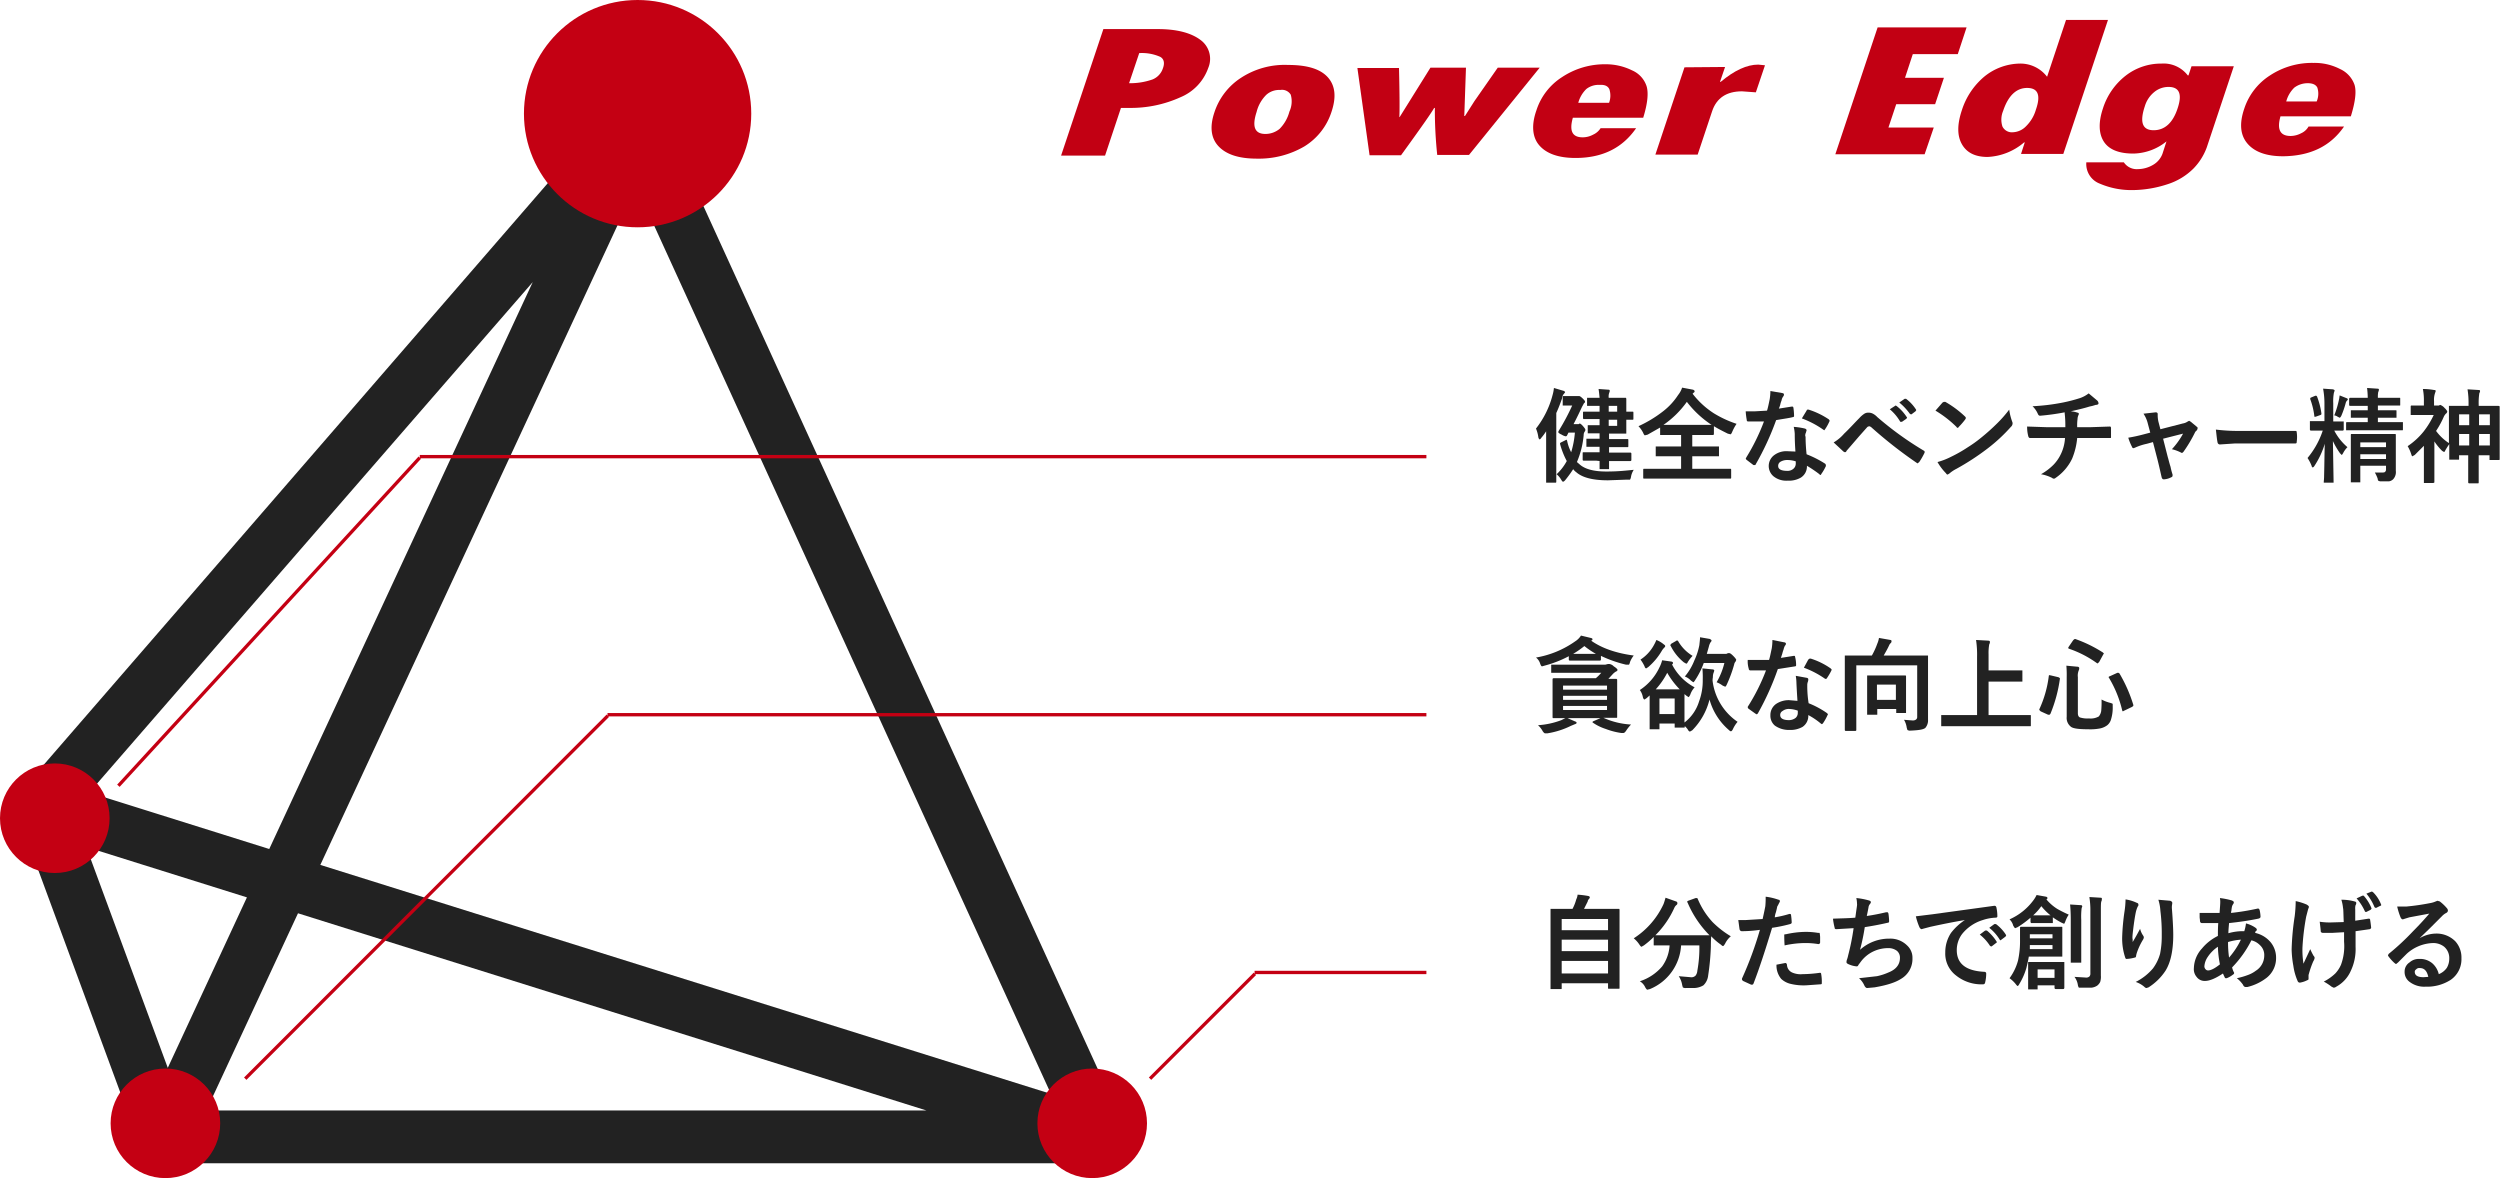 <svg xmlns="http://www.w3.org/2000/svg" viewBox="0 0 739.1 348.3"><defs><style>.cls-1{fill:#222;}.cls-2{fill:#c40013;}.cls-3{fill:none;stroke:#c40013;stroke-miterlimit:10;stroke-width:0.99px;}.cls-4{fill:#c20013;}</style></defs><g id="レイヤー_2" data-name="レイヤー 2"><g id="レイヤー_1-2" data-name="レイヤー 1"><path class="cls-1" d="M454.1,126.7a27,27,0,0,0,4.9-9.9,11.2,11.2,0,0,0,.4-2.1l2.7.8c.4.1.6.3.6.5l-.4.5a2.3,2.3,0,0,0-.5,1.3c-.5,1.4-1,2.8-1.7,4.3v20.3a.4.4,0,0,1-.1.3h-2.9V127.5a15.6,15.6,0,0,1-1.4,1.9c-.2.3-.4.5-.5.5s-.3-.2-.4-.6A10,10,0,0,0,454.1,126.7ZM483,138.9a5.5,5.5,0,0,0-.8,2,2.2,2.2,0,0,1-.3.9H481l-5.6.2c-4.5,0-7.6-.8-9.4-2.4a3.8,3.8,0,0,1-.9-.9,34.3,34.3,0,0,1-2.4,3.3c-.3.3-.4.4-.6.4s-.3-.2-.5-.5a6.3,6.3,0,0,0-1.4-1.7,15.1,15.1,0,0,0,3-3.9,23.6,23.6,0,0,1-2-5.1h0c0-.2.1-.3.3-.4l1.2-.6.4-.2c.1,0,.1.1.2.3a12.5,12.5,0,0,0,1.2,3.4,27.2,27.2,0,0,0,1.1-5.8h-1.9l-.4.8a.5.5,0,0,1-.4.3,3.4,3.4,0,0,1-1.2-.5c-.7-.3-1-.6-1-.7a.8.8,0,0,1,.1-.4,64.9,64.9,0,0,0,4-7.5H462v-2.5a.4.4,0,0,1,.1-.3h4.8c.2,0,.6.3,1.1.8s.6.7.6.9a.5.5,0,0,1-.3.4l-.6,1.1c-.7,1.5-1.5,3.2-2.5,5.1h1.5l.3-.2c.2,0,.6.3,1.1.9s.6.8.6,1a.8.8,0,0,1-.2.5,1.7,1.7,0,0,0-.3,1,26,26,0,0,1-2,8l.7.6c1.6,1.5,4.3,2.2,8,2.2S480.8,139.1,483,138.9Zm-11-2.7h-3.7c-.3,0-.4-.1-.4-.3v-1.9c0-.2,0-.2.1-.3h4.9v-1.6H469v-2.4h3.9v-1.6h-3.5v-2.4h3.5v-1.8h-4.8c0-.1-.1-.2-.1-.3V122a.4.4,0,0,1,.1-.3h4.8V120h-3.7v-2.4h3.7c-.1-1.1-.2-2-.3-2.6l2.8.2c.4,0,.5.1.5.3a1.1,1.1,0,0,1-.1.5,3.2,3.2,0,0,0-.2,1.6h5.1c0,.1.1.2.1.3v3.8h2a.4.4,0,0,1,.1.3v1.8a.4.4,0,0,1-.1.3h-2v4.1h-5.1v1.6h5.6a.4.4,0,0,1,.1.3v1.8a.4.4,0,0,1-.1.3h-5.6v1.6h6.3a.3.3,0,0,1,.3.3V136a.3.3,0,0,1-.3.3h-6.3v2.4h-2.8v-2.4Zm6.1-16.2h-2.5v1.7h2.5Zm0,5.9v-1.8h-2.5v1.8Z"/><path class="cls-1" d="M513.4,125.3a13.6,13.6,0,0,0-1.3,2.4c-.2.5-.4.7-.5.7l-.8-.2c-1.4-.7-2.8-1.4-4.1-2.2v2.2c0,.3-.1.4-.3.4h-6.1v3.4h7.9v2.9h-7.9v3.7h11.4a.4.4,0,0,1,.1.3v2.3a.4.4,0,0,1-.1.3H485.9a.4.4,0,0,1-.1-.3v-2.3a.4.4,0,0,1,.1-.3H497v-3.7h-7.5v-2.9H497v-3.4h-6.2v-2.2l-3.7,2.1-.8.2c-.1,0-.3-.2-.5-.7a7.8,7.8,0,0,0-1.4-2,36.2,36.2,0,0,0,7.4-4.5,19.3,19.3,0,0,0,4.3-4.7,6.9,6.9,0,0,0,1.2-2.2l3.2.6c.3.1.5.3.5.5a.5.5,0,0,1-.3.4l-.3.3a24.8,24.8,0,0,0,6.3,5.8A32.1,32.1,0,0,0,513.4,125.3Zm-21.6.3H506a29.9,29.9,0,0,1-7.3-6.8A27.9,27.9,0,0,1,491.8,125.6Z"/><path class="cls-1" d="M525.9,120.8l3.8-.6h.2c.2,0,.2.1.3.3a19.5,19.5,0,0,1,.2,2.5.3.3,0,0,1-.3.3c-1.1.3-2.7.5-5,.9a81.9,81.9,0,0,1-6,13q-.1.3-.3.3h-.4l-2.1-1.6-.2-.3.2-.4a60.7,60.7,0,0,0,5.2-10.6h-4.7c-.2,0-.4-.1-.4-.5a21,21,0,0,1-.3-2.5h2.8l3.5-.2c.3-.9.5-2,.8-3.4a16.6,16.6,0,0,0,.2-2.4l3.5.6c.4.1.5.2.5.4a.8.8,0,0,1-.2.6,2.7,2.7,0,0,0-.5,1.2,6.8,6.8,0,0,0-.4,1.3A8.3,8.3,0,0,1,525.9,120.8Zm4.9,12.7c-.1-1.4-.2-3.2-.2-5.2a11.8,11.8,0,0,0-.3-2.1,19.4,19.4,0,0,1,3.3.5c.3.1.5.3.5.5l-.2.7a2,2,0,0,0-.2.9.5.5,0,0,0,.1.3,49.5,49.5,0,0,0,.3,5.2,30.9,30.9,0,0,1,5.5,2.8.8.8,0,0,1,.2.4v.3a13.8,13.8,0,0,1-1.4,2.4c0,.2-.1.2-.2.2s-.2,0-.3-.2a38.7,38.7,0,0,0-3.7-2.5,3.9,3.9,0,0,1-1.8,3.5,7,7,0,0,1-3.9.9,6,6,0,0,1-4.2-1.3,4,4,0,0,1,.3-6.3,6,6,0,0,1,3.9-1.1Zm.1,2.9a7.7,7.7,0,0,0-2.5-.4,3.9,3.9,0,0,0-2,.5,1.4,1.4,0,0,0-.7,1.3c0,.9.9,1.4,2.6,1.4a2.6,2.6,0,0,0,2-.7,2,2,0,0,0,.6-1.4Zm1.8-12.7,1.4-2.3q.1-.3.3-.3h.3a23.2,23.2,0,0,1,6,2.9l.2.3a.6.6,0,0,1-.1.4,14.2,14.2,0,0,1-1.3,2.3c-.1.1-.1.2-.2.2l-.3-.2A27.6,27.6,0,0,0,532.7,123.7Z"/><path class="cls-1" d="M542.1,130.8a12.3,12.3,0,0,0,3.1-2.6c1.6-1.5,3-3.1,4.5-4.6a7.5,7.5,0,0,1,1.5-1.3,2.1,2.1,0,0,1,1.2-.3,2.8,2.8,0,0,1,1.3.3,5,5,0,0,1,1.3,1,95.5,95.5,0,0,0,13.7,9.9c.2.1.3.2.3.4a.6.6,0,0,1-.1.4,20,20,0,0,1-1.5,2.6l-.5.4-.3-.2a130.6,130.6,0,0,1-13.5-10.6l-.5-.2-.5.2-2.4,2.7-2.5,2.9-1.3,1.5a.5.5,0,0,1-.5.4l-.4-.2Zm16.6-9.8,1.7-1.1h.1l.3.2a13.1,13.1,0,0,1,2.9,3.2.3.3,0,0,1,.1.2l-.2.3-1.3.9h-.5A13.9,13.9,0,0,0,558.7,121Zm2.8-2,1.6-1.1h.4a12.2,12.2,0,0,1,2.9,3.1.4.4,0,0,1,.1.3l-.2.3-1.2.9h-.2l-.3-.2A17.3,17.3,0,0,0,561.5,119Z"/><path class="cls-1" d="M572.2,121.4l2.1-2.4.4-.2h.4a29.8,29.8,0,0,1,5.8,4.3.9.9,0,0,1,.3.5l-.2.4a21.5,21.5,0,0,1-1.9,2.2.7.7,0,0,1-.3.3.5.5,0,0,1-.4-.3A32.6,32.6,0,0,0,572.2,121.4Zm.6,15.2a20.6,20.6,0,0,0,4.1-1.6,40.5,40.5,0,0,0,4.9-2.8,36.8,36.8,0,0,0,3.9-2.8,59.9,59.9,0,0,0,4.8-4.3,35.7,35.7,0,0,0,3.5-4,17.2,17.2,0,0,0,.9,3.6,1.1,1.1,0,0,1,.1.5,1.4,1.4,0,0,1-.5,1,48.9,48.9,0,0,1-6.9,6.4,73.5,73.5,0,0,1-9.2,6,10.3,10.3,0,0,0-2.1,1.4l-.5.3c-.2,0-.3-.1-.5-.4A15.9,15.9,0,0,1,572.8,136.6Z"/><path class="cls-1" d="M610.4,121.9a67.4,67.4,0,0,1-7.2,1h-.1c-.3,0-.5-.2-.7-.7a6.9,6.9,0,0,0-1.5-2.1,61.2,61.2,0,0,0,9-1.1,46.1,46.1,0,0,0,5-1.3,8.9,8.9,0,0,0,2.6-1.4l2.5,2.1a1.2,1.2,0,0,1,.4.9c0,.2-.3.4-.8.4l-1,.3-.9.2c-1.9.6-3.8,1-5.5,1.4a7.7,7.7,0,0,1,2,.4.4.4,0,0,1,.4.4l-.2.5a3,3,0,0,0-.2,1,14.9,14.9,0,0,0-.1,2.4h3.8l5.9-.2c.2,0,.3.2.3.5v2.5c0,.2,0,.4-.1.4h-9.9a20.9,20.9,0,0,1-1.5,6.1,14.4,14.4,0,0,1-4.9,5.7.7.7,0,0,1-1,0,11.7,11.7,0,0,0-3.3-1.1,16.9,16.9,0,0,0,3.7-2.8,11.8,11.8,0,0,0,2-2.8,12.5,12.5,0,0,0,1.4-5.1H600.2c-.3,0-.5-.2-.6-.7a10.6,10.6,0,0,1-.3-2.7l5.9.2h5.4c0-.9,0-1.9-.1-3.1S610.4,122.3,610.4,121.9Z"/><path class="cls-1" d="M636.5,130.7l-1.8.5a16.7,16.7,0,0,0-3.4,1.1l-.5.2a.5.5,0,0,1-.5-.4,16,16,0,0,1-1.1-2.7,45.4,45.4,0,0,0,4.6-1l1.9-.5-.7-2.6a9.1,9.1,0,0,0-1.3-3l3.6-.4c.4,0,.6.2.6.5h0v.6a10,10,0,0,0,.2,1.6l.6,2.3,6.6-1.7a3.6,3.6,0,0,0,1.5-.6l.4-.2.5.3,1.8,1.5a.4.4,0,0,1,.2.4,1.3,1.3,0,0,1-.3.7,1.5,1.5,0,0,0-.5.6,40.5,40.5,0,0,1-3.4,5.7c-.2.2-.3.3-.5.3l-.4-.2a12,12,0,0,0-2.5-.9,22,22,0,0,0,3.3-4.6l-5.9,1.5,1.4,5.5c.2.6.4,1.6.8,2.8a18.4,18.4,0,0,0,.6,2.3v.3a.5.5,0,0,1-.4.5,5.2,5.2,0,0,1-2,.6h-.3c-.2,0-.4-.2-.5-.5s-.6-2.7-1.2-5.1Z"/><path class="cls-1" d="M655.1,127a52.6,52.6,0,0,0,6.6.4h16.9c.3,0,.4.1.4.4a9.8,9.8,0,0,1,0,2.8c0,.4-.1.5-.4.5H660.8l-4.5.3a.7.7,0,0,1-.7-.6C655.4,129.9,655.3,128.6,655.1,127Z"/><path class="cls-1" d="M686.8,114.9l2.9.2c.3.1.5.2.5.3a2.5,2.5,0,0,1-.2.7,13.6,13.6,0,0,0-.2,3.1v5.4h3.1v2.4a.3.3,0,0,1-.3.3h-2.5a16.2,16.2,0,0,0,3.9,4.9,6.8,6.8,0,0,0-1.3,1.8c-.2.3-.3.5-.4.5l-.5-.5a23.6,23.6,0,0,1-2.1-3.6l.2,12v.3H687v-.3c0-.1.1-.8.1-1.9.1-3.6.1-6.7.2-9.3a25.1,25.1,0,0,1-3.1,6.6c-.2.3-.4.4-.5.4a.7.7,0,0,1-.3-.5,12,12,0,0,0-1.2-2.3,24.8,24.8,0,0,0,4.5-8.1h-3.5a.3.3,0,0,1-.3-.3v-2.5h4.3v-5.4A24.6,24.6,0,0,0,686.8,114.9Zm-.8,7.8-1.4.5h-.3c-.1,0-.1-.1-.1-.3a21.9,21.9,0,0,0-1.2-4.9v-.2q0-.2.3-.3l1.2-.5h.3l.2.2a22.8,22.8,0,0,1,1.3,5v.2Q686.3,122.6,686,122.7Zm4.1.1a26.9,26.9,0,0,0,1.4-4.7c.1-.3.1-.7.2-1.2l2,.8c.3.1.4.2.4.4s-.1.2-.2.3a1.6,1.6,0,0,0-.4.7,28,28,0,0,1-1.3,3.8c-.2.4-.4.6-.5.6l-.6-.3A2.3,2.3,0,0,0,690.1,122.8Zm14.5.7H703v1.3h7.4v2.1c0,.2,0,.3-.1.3H693.6v-2.1a.4.4,0,0,1,.1-.3H700v-1.3h-5v-2.2h5V120h-5.2a.3.3,0,0,1-.3-.3V118c0-.2.1-.4.3-.4H700a26.4,26.4,0,0,0-.2-2.9l3,.2c.4,0,.5.1.5.3a1.7,1.7,0,0,1-.2.7,8.1,8.1,0,0,0-.1,1.7h6.5c.1,0,.1.1.1.3v1.8c0,.1,0,.2-.1.2H703v1.4h5.2c.2,0,.3,0,.3.1v2.1h-3.9Zm-2.5,16.2h2.2q.8,0,.9-.3a.8.8,0,0,0,.2-.6v-1.1h-7.6v4.9H695v-14a.4.4,0,0,1,.1-.3h13.1a.4.4,0,0,1,.1.3v10.6a3.1,3.1,0,0,1-.8,2.5,2.3,2.3,0,0,1-1.2.6h-2.7l-.5-.2c-.1-.1-.1-.3-.2-.7A10.8,10.8,0,0,0,702.1,139.7Zm3.3-8.9h-7.6v1.4h7.6Zm-7.6,4.9h7.6v-1.4h-7.6Z"/><path class="cls-1" d="M727,135.6c0,.2,0,.3-.1.3h-2.8v-4.6a22,22,0,0,0-1.2,1.9c-.1.3-.2.4-.4.4l-.5-.3a16.4,16.4,0,0,1-2.3-2.8v11.9c0,.2,0,.3-.1.3s-.1.1-.3.1h-2.7v-11l-2.7,2.7-.7.4c-.1,0-.2-.2-.3-.5a11.7,11.7,0,0,0-1.1-2.5,21.1,21.1,0,0,0,4.7-4.3,24.8,24.8,0,0,0,3-4.9h-6.8v-2.5a.4.4,0,0,1,.1-.3h3.8v-1.2a17.7,17.7,0,0,0-.3-3.7,18.4,18.4,0,0,1,3.3.3c.3,0,.5.1.5.3l-.2.6a6.2,6.2,0,0,0-.3,2.4v1.3h1.4l.4-.2a2.9,2.9,0,0,1,1.3.9,3.4,3.4,0,0,1,.8,1,.8.8,0,0,1-.4.7,3.5,3.5,0,0,0-.7,1.1,26.5,26.5,0,0,1-2.2,4,14.5,14.5,0,0,0,3.8,3.6v-11h5.8v-.4a25.6,25.6,0,0,0-.3-4.5l3.3.2c.3,0,.4.1.4.3a1,1,0,0,1-.2.6,18.4,18.4,0,0,0-.2,3.4v.4h5.8c.3,0,.4.1.4.3v15.4a.4.4,0,0,1-.1.3h-2.9v-1.4h-3.2v8a.4.4,0,0,1-.1.3h-2.7a.3.3,0,0,1-.3-.3v-8H727Zm0-9.9h3v-3.2h-3Zm0,6h3v-3.4h-3Zm9.1-9.2h-3.2v3.2h3.2Zm-3.2,9.2h3.2v-3.4h-3.2Z"/><path class="cls-1" d="M332.3,339.1c.1-.4.3-.8.4-1.2s.1-.3.2-.5-.1-.5,0-.7v-.6c0-.2-.1-.4-.1-.6a7.1,7.1,0,0,0-.4-2c-.1-.2-.1-.5-.2-.7L195.2,33a3.9,3.9,0,0,0-.8-1,3.6,3.6,0,0,0-.8-1.2,7.6,7.6,0,0,0-1.4-1.1l-.9-.6H191l-.5-.2h-1a8,8,0,0,0-1.5-.3h-1a6.5,6.5,0,0,0-2,.5h-.5l-1.6,1-.5.6-.3.2L6.6,233.4A7.1,7.1,0,0,0,5,236.8a5.9,5.9,0,0,0-.2,1.3,6.7,6.7,0,0,0,.4,2.4.6.6,0,0,0,.1.4l36.1,97.9a7.5,7.5,0,0,0,1.5,2.4l.3.3a9.5,9.5,0,0,0,2,1.5l.3.2h.2a7.8,7.8,0,0,0,3,.7H325.1a6.7,6.7,0,0,0,3.1-.7h.2a4.7,4.7,0,0,0,.9-.6,7,7,0,0,0,1.6-1.4,7.2,7.2,0,0,0,1.4-2.1Zm-21.6-15.7-216-67.7L188,54.9ZM157.5,83.4,79.6,251,26.4,234.3ZM73,265.3,49.6,315.7,25.5,250.4Zm-12,63L88.1,270l185.8,58.3Z"/><circle class="cls-2" cx="188.5" cy="33.6" r="33.6"/><circle class="cls-2" cx="322.9" cy="332.1" r="16.2"/><circle class="cls-2" cx="16.2" cy="241.9" r="16.2"/><circle class="cls-2" cx="48.9" cy="332.1" r="16.2"/><path class="cls-1" d="M467.4,187.9l2.9.7c.4.1.5.2.5.4s-.1.3-.4.4c3.1,2.2,7.3,3.7,12.6,4.4a7.7,7.7,0,0,0-1.1,1.9,2.2,2.2,0,0,1-.3.8h-.9a36.8,36.8,0,0,1-7.4-2.6v1.1a.3.3,0,0,1-.3.3h-8.8c-.3,0-.4-.1-.4-.3V194a33.5,33.5,0,0,1-7.2,2.8l-.7.2q-.3,0-.6-.9a3.5,3.5,0,0,0-1.2-1.7,28.4,28.4,0,0,0,11.6-4.8A5.5,5.5,0,0,0,467.4,187.9Zm6,11H458.6v-2.4h16l.8-.2h.4a2.3,2.3,0,0,1,1.3.7c.8.5,1.1.9,1.1,1a.5.5,0,0,1-.4.5,4.4,4.4,0,0,0-1.1.9l-1.2,1.3h2.3a.3.3,0,0,1,.3.3v10.9c0,.2,0,.3-.1.3h-4a22.8,22.8,0,0,0,8.2,2,12.5,12.5,0,0,0-1.5,1.9c-.3.4-.5.6-.8.6h-.6a20.9,20.9,0,0,1-4.6-1.2,14.2,14.2,0,0,1-3.7-1.8c-.1-.1-.2-.1-.2-.2s.1-.2.3-.3l2.1-.9h-9.8l2.3,1c.3.1.4.2.4.4s-.2.3-.5.4l-1.2.5a24.3,24.3,0,0,1-6.9,2.2h-.7c-.2,0-.4-.2-.7-.6a6.6,6.6,0,0,0-1.4-1.8,23.6,23.6,0,0,0,6.9-1.5l1.2-.6h-3.7a.4.4,0,0,1-.1-.3V200.8c0-.2.2-.3.4-.3h12.4A12.9,12.9,0,0,0,473.4,198.9Zm1.7,3.8h-13v1.2h13Zm-13,4.2h13v-1.2h-13Zm13,3v-1.2h-13v1.2Zm-10-16.6h6.7a25.4,25.4,0,0,1-3.4-2.3A27.5,27.5,0,0,1,465.1,193.3Z"/><path class="cls-1" d="M498.1,214.8a.4.4,0,0,1-.1.3h-2.9v-1.2h-4.5v1.7h-2.9v-10l-.9.8-.6.4c-.2,0-.4-.3-.5-.7a5.1,5.1,0,0,0-.9-2.1,16.2,16.2,0,0,0,5.8-6.7,10,10,0,0,0,.8-2.1l2.8.4c.3.1.4.2.4.4a.5.5,0,0,1-.2.4h-.1a15.7,15.7,0,0,0,6.7,6.8,6.1,6.1,0,0,0-1.3,2.2c-.2.4-.4.7-.5.7l-.6-.4-.6-.5v8.4a12.4,12.4,0,0,0,4.3-6.2,17.6,17.6,0,0,0,1.1-6.4,29.3,29.3,0,0,0-.1-3.4l3,.3c.3,0,.5.2.5.3a2.5,2.5,0,0,1-.2.7,3.5,3.5,0,0,0-.2,1.3,6.7,6.7,0,0,0-.1,1,17.2,17.2,0,0,0,7.4,12.2,9.3,9.3,0,0,0-1.4,2.2q-.3.6-.6.6c-.1,0-.3-.1-.6-.4a18.3,18.3,0,0,1-5.7-9,19.6,19.6,0,0,1-5.1,9.1l-.7.4a1.1,1.1,0,0,1-.6-.6,5.2,5.2,0,0,0-1-1.1Zm-8.4-25.6a8.2,8.2,0,0,1,2.3,1.4.5.5,0,0,1,.3.4c0,.2-.1.3-.3.5a4.5,4.5,0,0,0-.7.9,18.9,18.9,0,0,1-4,4.8l-.6.4c-.2,0-.4-.2-.5-.6a11.7,11.7,0,0,0-1.2-2,11.8,11.8,0,0,0,3.8-4A15,15,0,0,0,489.7,189.2Zm-.2,14.6h7.1a23.4,23.4,0,0,1-3.7-4.9A22.4,22.4,0,0,1,489.5,203.8Zm5.6,2.7h-4.5v4.6h4.5Zm1-17a12.1,12.1,0,0,0,4.3,4.4,11,11,0,0,0-1.4,1.8c-.2.4-.3.5-.5.5l-.7-.4a14.6,14.6,0,0,1-3.9-4.9.3.3,0,0,1-.1-.2l.3-.4,1.4-.8.3-.2Zm6.5-1.1,2.9.5c.3.2.5.3.5.5a.9.9,0,0,1-.3.5,4.4,4.4,0,0,0-.5,1.3l-.6,2.1h5.6a.8.8,0,0,0,.6-.2h.5c.2,0,.6.3,1.1.8s.9,1,.9,1.2l-.2.5a1.5,1.5,0,0,0-.4.8,38.9,38.9,0,0,1-2.2,6c-.2.4-.3.6-.5.6l-.7-.3a7.7,7.7,0,0,0-1.8-1,21.2,21.2,0,0,0,2.3-5.7h-6.1a23.4,23.4,0,0,1-2.5,5c-.3.5-.5.7-.6.7l-.7-.5a4.7,4.7,0,0,0-1.8-1.2,16.7,16.7,0,0,0,2.8-4.7,19,19,0,0,0,1.5-4.6C502.5,189.7,502.6,189,502.6,188.4Z"/><path class="cls-1" d="M526.5,194.5l3.8-.6h.2c.1,0,.2.1.2.3a9.5,9.5,0,0,1,.3,2.5.3.3,0,0,1-.3.3l-5.1.8a80.4,80.4,0,0,1-5.9,13.1l-.3.3-.4-.2-2.1-1.5a.8.8,0,0,1-.2-.4.4.4,0,0,1,.1-.3,58.1,58.1,0,0,0,5.3-10.6h-4.7a.5.5,0,0,1-.4-.5,7.5,7.5,0,0,1-.3-2.6H523c.3-.9.5-2.1.8-3.4a16.9,16.9,0,0,0,.2-2.5l3.5.7a.5.5,0,0,1,.5.4.9.9,0,0,1-.3.6,4.3,4.3,0,0,0-.4,1.1,11.1,11.1,0,0,0-.4,1.3Zm4.9,12.7c-.1-1.5-.2-3.2-.3-5.2a13.8,13.8,0,0,0-.2-2.2l3.3.6c.3.1.4.2.4.5a1.8,1.8,0,0,1-.1.6,2.9,2.9,0,0,0-.2.9v.4a32.5,32.5,0,0,0,.4,5.1,26.3,26.3,0,0,1,5.4,2.9l.3.3a.4.4,0,0,1-.1.3,14.8,14.8,0,0,1-1.4,2.5l-.3.2-.3-.2a21.3,21.3,0,0,0-3.7-2.5,3.9,3.9,0,0,1-1.7,3.5,7.3,7.3,0,0,1-3.9.9,7.1,7.1,0,0,1-4.3-1.3,3.8,3.8,0,0,1-1.3-3,4,4,0,0,1,1.7-3.4A6.7,6.7,0,0,1,529,207Zm.1,2.9a8.5,8.5,0,0,0-2.5-.5,3,3,0,0,0-2,.6,1.3,1.3,0,0,0-.7,1.2c0,1,.9,1.5,2.6,1.5a3.2,3.2,0,0,0,2-.7,2,2,0,0,0,.6-1.5Zm1.8-12.7,1.3-2.4.4-.3h.3a21.3,21.3,0,0,1,5.9,2.9l.3.3a.8.8,0,0,1-.1.4,17.9,17.9,0,0,1-1.3,2.2c-.1.2-.2.2-.3.2h-.2A27.6,27.6,0,0,0,533.3,197.4Z"/><path class="cls-1" d="M562.9,212.8l2.6.2c.8,0,1.3-.4,1.3-1V196.7h-18v19.1c0,.2-.1.3-.4.3h-2.7a.3.3,0,0,1-.3-.3v-22h8a22.1,22.1,0,0,0,1.6-3.5,6.9,6.9,0,0,0,.5-1.7l3.4.6a.3.3,0,0,1,.3.3.7.7,0,0,1-.2.6,1.8,1.8,0,0,0-.5.7c-.5,1.1-1.1,2.1-1.6,3h13.1v18.9a3.4,3.4,0,0,1-.8,2.5c-.6.5-2,.7-4.4.8a1.4,1.4,0,0,1-.9-.2c0-.1-.1-.3-.2-.7A6.1,6.1,0,0,0,562.9,212.8Zm-8.3-1.5H552V199.7h11.4a.4.4,0,0,1,.1.3v10.8h-2.9v-1.2h-5.6v1.7Zm.3-8.9v4.5h5.6v-4.5Z"/><path class="cls-1" d="M578.1,214.7h-4.2v-3.3h10.6V194.2a29.1,29.1,0,0,0-.3-5l3.6.2c.3,0,.5.1.5.4a1.4,1.4,0,0,1-.2.7,14,14,0,0,0-.2,2.9v4.8h10v3.3h-10v9.9h12.4c.1,0,.1.1.1.3v2.7c0,.2,0,.3-.1.3H578.1Z"/><path class="cls-1" d="M606.4,199.7l2.1.5c.3.1.5.3.5.4h0a42.2,42.2,0,0,1-2.8,10.4q-.2.3-.3.3h-.4l-2.2-1-.4-.4v-.2a32.9,32.9,0,0,0,2.8-9.8c0-.2.1-.3.2-.3Zm14.9,7.1a10.9,10.9,0,0,0,2.6,1l.6.2a.7.7,0,0,1,.1.5v.3a11.8,11.8,0,0,1-.5,3.9,3.4,3.4,0,0,1-1.1,1.7,5.3,5.3,0,0,1-2.4,1,15.2,15.2,0,0,1-3.3.2c-2.6,0-4.3-.2-5-.7a3.3,3.3,0,0,1-1.3-3V200.2a31.3,31.3,0,0,0-.1-3.4l3.2.3c.4,0,.6.2.6.4a1.3,1.3,0,0,1-.1.6,4,4,0,0,0-.3,2.1v10.6c0,.7.2,1.1.6,1.3a7.5,7.5,0,0,0,2.7.3,4.8,4.8,0,0,0,2.9-.6,3.4,3.4,0,0,0,.7-1.6A28.4,28.4,0,0,0,621.3,206.8Zm-7.8-17.9a39.1,39.1,0,0,1,8.2,4l.3.3-.2.3-1.2,2.2-.4.4H620a31.3,31.3,0,0,0-8.3-4.3l-.3-.2.2-.4,1.3-1.9.3-.3Zm13.1,10.2a43.1,43.1,0,0,1,4.1,9.3v.2c0,.1-.1.2-.4.4l-2.3,1.1-.4.2c-.1,0-.1-.1-.2-.3a33.4,33.4,0,0,0-3.9-9.6.3.3,0,0,1-.1-.2c0-.1.1-.2.4-.3l2.2-1h.3Z"/><path class="cls-1" d="M461.3,292.4h-2.9V268.7h6.5a13.5,13.5,0,0,0,1.1-2.8,3.9,3.9,0,0,0,.4-1.4,25.1,25.1,0,0,1,3.2.4c.3.1.4.2.4.4a.4.4,0,0,1-.2.4c-.2.3-.4.5-.4.8l-1.1,2.2h10.4a.4.4,0,0,1,.1.3v23c0,.2,0,.3-.1.3h-3.2c-.1,0-.1-.1-.1-.3v-1.3H461.7v1.4c0,.2,0,.3-.1.3Zm.4-20.7V275h13.7v-3.3Zm0,9.5h13.7v-3.4H461.7Zm0,6.6h13.7v-3.7H461.7Z"/><path class="cls-1" d="M511.7,276.8A6.7,6.7,0,0,0,510,279c-.3.5-.5.7-.6.7s-.3-.1-.6-.4a18,18,0,0,1-2.9-2.5c0,.1-.1,1.1-.1,3.1a72.3,72.3,0,0,1-.8,8.5,4.7,4.7,0,0,1-1.4,2.9,5.7,5.7,0,0,1-3.1.8h-2.1a1.4,1.4,0,0,1-.9-.2c0-.1-.1-.3-.2-.8a6.5,6.5,0,0,0-1-2.5l3.5.3a1.7,1.7,0,0,0,1.5-.5,2.7,2.7,0,0,0,.5-1.4,37.7,37.7,0,0,0,.6-7.5H497a14.9,14.9,0,0,1-9.2,12.9l-.8.2c-.1,0-.3-.2-.6-.7a4,4,0,0,0-1.6-1.8,14.4,14.4,0,0,0,6.6-4.4,11.8,11.8,0,0,0,2.2-6.2H489c-.1,0-.1-.1-.1-.3v-2.2a23.7,23.7,0,0,1-2.9,2.5l-.7.4q-.2,0-.6-.6a8.3,8.3,0,0,0-1.7-1.9,23.9,23.9,0,0,0,8.8-10.1c.2-.5.4-1.2.6-1.9l3.1,1.1a.5.5,0,0,1,.4.5.6.6,0,0,1-.2.5,2.2,2.2,0,0,0-.7.9,27.3,27.3,0,0,1-5.6,8.1h16a30.6,30.6,0,0,1-6.5-9.7c-.1-.1-.1-.1-.1-.2s.1-.2.3-.3l2.2-.8h.3c.1,0,.2,0,.3.2a23.1,23.1,0,0,0,4.4,6.9A27.4,27.4,0,0,0,511.7,276.8Z"/><path class="cls-1" d="M524.7,271.2a32.1,32.1,0,0,0,4.3-1h.2a.3.3,0,0,1,.3.3,19.9,19.9,0,0,1,.2,2.2h0c0,.3-.2.4-.5.5a45.2,45.2,0,0,1-5.3,1.1c-2,6.6-3.8,12.1-5.5,16.5-.1.2-.2.3-.4.3h-.3l-2.4-1.1c-.2-.2-.3-.3-.3-.5v-.2a104.7,104.7,0,0,0,5.3-14.4,38.9,38.9,0,0,1-5.3.4.7.7,0,0,1-.7-.5c-.1-.5-.2-1.5-.4-2.8h2.3l4.9-.3c.2-.9.5-2.2.8-3.8a25.3,25.3,0,0,0,.1-2.8,17.5,17.5,0,0,1,3.8.9c.3,0,.4.2.4.5a.8.8,0,0,1-.2.4c-.3.7-.6,1.1-.6,1.2s-.2,1-.4,1.7A4.9,4.9,0,0,0,524.7,271.2Zm.5,14,2.6-.5c.3,0,.4.2.5.5a2.6,2.6,0,0,0,1.5,2.3,6.2,6.2,0,0,0,3.1.5,38.7,38.7,0,0,0,5.1-.4h.1a.3.3,0,0,1,.3.3,12.8,12.8,0,0,1,.2,2.6v.2c0,.2-.1.3-.4.3l-4.2.3a16.3,16.3,0,0,1-4.9-.5,6.1,6.1,0,0,1-2.5-1.4A6.2,6.2,0,0,1,525.2,285.2Zm2.4-5.7c-.1-1.5-.1-2.4-.1-2.8a.7.7,0,0,1,.1-.5h.4a27.5,27.5,0,0,1,5.9-.7,21.9,21.9,0,0,1,3.6.3h.4a.4.4,0,0,1,.1.3,6.6,6.6,0,0,1,.1,1.4v1.1a.5.5,0,0,1-.4.5h-.2a23.4,23.4,0,0,0-3.8-.3A29.2,29.2,0,0,0,527.6,279.5Z"/><path class="cls-1" d="M548.5,271.3c.1-.6.2-1.5.4-2.8s.1-1.1.1-1.5a7.7,7.7,0,0,0-.2-1.5,20.4,20.4,0,0,1,3.7.7c.4.1.6.3.6.5s-.1.3-.2.5a1.8,1.8,0,0,0-.5,1.1c-.2,1.1-.4,2-.5,2.5,2.1-.3,4-.7,5.7-1.1h.4c.1,0,.2.1.3.4a19.9,19.9,0,0,1,.2,2.2c0,.3-.1.5-.4.5-2.6.6-4.9,1-6.8,1.3a60.7,60.7,0,0,1-1.4,6.7,12.8,12.8,0,0,1,8.7-3.3,7,7,0,0,1,5.2,2,4.9,4.9,0,0,1,1.6,3.8,6.8,6.8,0,0,1-3.4,6.1c-1.7,1.1-4.3,1.9-7.8,2.5l-2.2.2c-.3,0-.6-.3-.8-.7a6.3,6.3,0,0,0-1.6-2.2l5.3-.6a16.7,16.7,0,0,0,3.4-1.1c2.3-.9,3.4-2.4,3.4-4.3a2.6,2.6,0,0,0-.9-2.1,4.1,4.1,0,0,0-2.5-.8,10.4,10.4,0,0,0-4.9,1.2,10,10,0,0,0-3.1,2.6l-.9,1.2a.5.5,0,0,1-.5.4h0a7.1,7.1,0,0,1-2.3-.6c-.5-.2-.7-.4-.7-.6a2,2,0,0,1,.1-.7,8.4,8.4,0,0,0,.4-1.4,70.1,70.1,0,0,0,1.6-8l-5.1.3c-.3,0-.5-.1-.5-.4a19,19,0,0,1-.5-2.7C544,271.5,546.2,271.5,548.5,271.3Z"/><path class="cls-1" d="M566.4,270.9l4.9-.6,18.2-2.5h.2c.3,0,.4.2.5.4a12.4,12.4,0,0,1,.3,2.7c0,.3-.2.4-.6.4a13.5,13.5,0,0,0-3.7.7,12.5,12.5,0,0,0-6.1,4.1,7.9,7.9,0,0,0-1.6,4.8c0,4,2.7,6.1,8,6.4.5,0,.7.2.7.5a10.9,10.9,0,0,1-.3,2.6q-.1.6-.6.6a11.9,11.9,0,0,1-8-2.6,8.1,8.1,0,0,1-3.2-6.8,10.4,10.4,0,0,1,1.7-5.8,16.9,16.9,0,0,1,4.1-3.8h0c-3.6.6-7,1.3-10.2,2l-1.9.5-.7.2c-.2,0-.4-.2-.6-.5A18.6,18.6,0,0,1,566.4,270.9Zm18.9,5.4,1.6-1.2h.5a13.7,13.7,0,0,1,2.9,3.3v.2a.2.2,0,0,1-.2.2l-1.3,1h-.2l-.3-.2A13.4,13.4,0,0,0,585.3,276.3Zm2.8-2,1.5-1.1h.5a12.2,12.2,0,0,1,2.9,3.1c0,.1.1.2.1.3l-.2.3-1.2.9-.3.2c-.1,0-.1-.1-.2-.2A13.2,13.2,0,0,0,588.1,274.3Z"/><path class="cls-1" d="M594.1,289.2a15.6,15.6,0,0,0,2.5-5.2,27.1,27.1,0,0,0,.6-6.2v-3.5a.3.3,0,0,1,.3-.3h11.9c.2,0,.3,0,.3.1v8.7h-9.9c-.2,1.3-.5,2.4-.7,3.3a19.5,19.5,0,0,1-2.1,4.8c-.2.4-.4.6-.5.6s-.3-.2-.6-.6A9.4,9.4,0,0,0,594.1,289.2Zm8-24.6,2.8.5c.3.1.4.2.4.4s-.1.3-.3.4a13.7,13.7,0,0,0,3.2,2.8,35.6,35.6,0,0,0,3.4,1.7,9.3,9.3,0,0,0-1,2c-.2.5-.3.7-.4.7l-.7-.3a22.6,22.6,0,0,1-2.6-1.6v1.7h-6.2c-.2,0-.3,0-.3-.1s-.1-.1-.1-.3v-1.2a28.2,28.2,0,0,1-3.8,2.8l-.7.3c-.2,0-.3-.3-.6-.7a4,4,0,0,0-1.1-1.9,17.6,17.6,0,0,0,7.1-5.7A8.9,8.9,0,0,0,602.1,264.6Zm8.2,27.4c0,.2-.1.4-.3.4h-2.3c-.2,0-.3-.2-.3-.4v-.7h-5v1.2h-2.8v-7.8c0-.2,0-.3.1-.3h10.6V292Zm-3.5-11.4v-1.2h-6.7v1.2Zm0-4.4h-6.7v1.2h6.7Zm-5.7-5.6h5.1a17.2,17.2,0,0,1-2.7-2.7A16.4,16.4,0,0,1,601.1,270.6Zm6.3,16h-5v2.5h5Zm8.2-18.6a3.2,3.2,0,0,0-.2.6,21.3,21.3,0,0,0-.1,3.3v12.7h-3.1V271.9c0-2-.1-3.5-.2-4.5l3.1.2A.4.4,0,0,1,615.6,268Zm-2.3,20.8,3.3.2a1.4,1.4,0,0,0,1.1-.3,1.2,1.2,0,0,0,.3-.9V269.5a24.6,24.6,0,0,0-.3-4.3l3.3.2c.3,0,.4.1.4.3a2.6,2.6,0,0,1-.1.7c-.2.2-.2,1.3-.2,3.1v18.9a5,5,0,0,1-.2,1.9,3.1,3.1,0,0,1-.9,1.1,3.8,3.8,0,0,1-1.7.6h-3.7a2.2,2.2,0,0,1-.3-.8A5.3,5.3,0,0,0,613.3,288.8Z"/><path class="cls-1" d="M628.4,265.9a11.8,11.8,0,0,1,3.3,1c.4.1.5.3.5.6a.6.6,0,0,1-.2.5,9.3,9.3,0,0,0-.5,1.4c-.3,1.3-.6,3.3-.9,5.8s-.1,2.2-.1,2.6v.7c.8-1.3,1.5-2.6,2.2-3.9a6.1,6.1,0,0,0,.9,2c.1.2.2.3.2.5a1.6,1.6,0,0,1-.3.8,19.1,19.1,0,0,0-1.8,3.9,6.4,6.4,0,0,0-.2.9.4.4,0,0,1-.4.4,10.9,10.9,0,0,1-2.4.4c-.2,0-.3-.1-.4-.4a17.8,17.8,0,0,1-.9-6.1,66,66,0,0,1,.7-7.6A26,26,0,0,0,628.4,265.9Zm9.7.1,3.5.3c.4.2.6.3.6.6v.3a4.9,4.9,0,0,0-.1,1.4c.3,3.8.4,6.4.4,7.8,0,4.7-.8,8.2-2.3,10.6a16.7,16.7,0,0,1-5,4.9l-.6.2c-.2,0-.4-.1-.7-.4a7.7,7.7,0,0,0-2.5-1.4,16.1,16.1,0,0,0,5.1-4,13.2,13.2,0,0,0,2.1-4.3,26.1,26.1,0,0,0,.5-5.4,54.4,54.4,0,0,0-.4-7.3A13.9,13.9,0,0,0,638.1,266Z"/><path class="cls-1" d="M656.3,265.5a23.3,23.3,0,0,1,3.5.7c.4.2.6.3.6.6s-.1.3-.2.5a2.3,2.3,0,0,0-.4,1.1,5.4,5.4,0,0,0-.1.8,2,2,0,0,0-.1.7,72.2,72.2,0,0,0,7.9-1.3h.2l.3.3a10.4,10.4,0,0,1,.3,2.1c0,.3-.2.5-.7.6-2.9.6-5.8,1-8.6,1.3-.1,1.2-.2,2.2-.2,3a15.3,15.3,0,0,1,4.7-.6,12,12,0,0,0,.5-2.3,8.7,8.7,0,0,1,2.7,1.2c.3.2.5.4.5.6s0,.3-.2.4-.2.3-.3.6a8.3,8.3,0,0,1,4.7,2.9,7.2,7.2,0,0,1,1.5,4.5,7.4,7.4,0,0,1-2.7,5.8,15,15,0,0,1-5.8,2.8h-.5c-.3,0-.6-.2-.8-.7a9,9,0,0,0-1.8-1.9,21.9,21.9,0,0,0,3.4-1,8.6,8.6,0,0,0,2.2-1.2,5.3,5.3,0,0,0,2.5-4.5,3.9,3.9,0,0,0-1.3-3.1,5.1,5.1,0,0,0-2.5-1.4,32,32,0,0,1-5.7,8,5.9,5.9,0,0,0,.5,1.4.4.4,0,0,1,.1.3.5.5,0,0,1-.3.4,7.2,7.2,0,0,1-1.9,1.1H658q-.2,0-.3-.3a11.7,11.7,0,0,1-.5-1.1c-2.1,1.4-3.9,2.2-5.3,2.2a2.9,2.9,0,0,1-2.5-1.2,3.5,3.5,0,0,1-.8-2.6,8.9,8.9,0,0,1,2.4-5.8,14.3,14.3,0,0,1,4.7-3.7c0-1.1,0-2.3.1-3.8H651c-.4,0-.6-.3-.6-.7s-.1-.7-.1-1.2v-1.1h5.9c.1-1.5.2-2.6.2-3.3A6.6,6.6,0,0,0,656.3,265.5Zm-.6,14.4a10.7,10.7,0,0,0-3,3,5.6,5.6,0,0,0-1,2.8,1.3,1.3,0,0,0,.4.9.9.9,0,0,0,.7.3c.8,0,2-.6,3.5-1.8A29.5,29.5,0,0,1,655.7,279.9Zm3.3,3.2a23.2,23.2,0,0,0,3.5-5.3,18,18,0,0,0-3.8.7A31.3,31.3,0,0,0,659,283.1Z"/><path class="cls-1" d="M678.7,266.4a17.6,17.6,0,0,1,3.2,1c.5.3.7.5.7.7a1.4,1.4,0,0,1-.2.6l-.6,2.3a69.7,69.7,0,0,0-1.1,9.1,25.7,25.7,0,0,0,.3,4.8l2-4.3a18.6,18.6,0,0,0,1,2,.9.9,0,0,1,.3.6,2.7,2.7,0,0,1-.4,1,27.2,27.2,0,0,0-1.3,3.7,1.9,1.9,0,0,0-.1.8v.7c0,.2-.1.3-.4.4a7.4,7.4,0,0,1-2.1.7h-.2a.7.7,0,0,1-.5-.4,17.2,17.2,0,0,1-1.3-4.6,30.1,30.1,0,0,1-.5-4.8,76.1,76.1,0,0,1,.9-9.8A39.1,39.1,0,0,0,678.7,266.4Zm14.2,6.2c-.1-2.5-.1-3.9-.2-4.1a12.2,12.2,0,0,0-.5-2.5,14,14,0,0,1,3.9.5c.4.1.5.2.5.5a1,1,0,0,1-.2.6,3.5,3.5,0,0,0-.1,1.2v3.4l3.9-.6h.2a.3.3,0,0,1,.3.3c.1.6.2,1.3.3,2.3h0c0,.3-.2.4-.4.5l-4.2.6v4.6A15,15,0,0,1,695,287a9.8,9.8,0,0,1-4.3,4.7,1.3,1.3,0,0,1-.8.3l-.6-.3a15.3,15.3,0,0,0-2.3-1.5,14.2,14.2,0,0,0,3.4-2.4,9,9,0,0,0,1.7-2.6,15.9,15.9,0,0,0,.9-6.8v-2.8l-3.6.2h-2.6c-.4,0-.7-.2-.7-.5s-.1-1.1-.3-2.8a19.5,19.5,0,0,0,3.7.2Zm3.8-7,1.7-.8h.4a12.3,12.3,0,0,1,2.3,3.7v.2l-.3.3-1.2.6h-.2q-.2,0-.3-.3A15.3,15.3,0,0,0,696.7,265.6Zm2.9-1.4,1.5-.6h.2l.3.2a10.1,10.1,0,0,1,2.3,3.5.3.3,0,0,0,.1.2.3.3,0,0,1-.3.3l-1.2.6h-.2l-.3-.2A14.7,14.7,0,0,0,699.6,264.2Z"/><path class="cls-1" d="M718.2,270.1l-5.9,1.1-1.3.4-.6.2c-.3,0-.5-.2-.7-.6a20.8,20.8,0,0,1-1-3.2h2.8a67.5,67.5,0,0,0,6.9-1,7.1,7.1,0,0,0,1.7-.5l.5-.2.7.2a13.4,13.4,0,0,1,2.1,2,1.1,1.1,0,0,1,.3.7.8.8,0,0,1-.5.7,5,5,0,0,0-1.3,1l-3.5,3.5-3.1,3h0a9.9,9.9,0,0,1,4.9-1.4,7.8,7.8,0,0,1,5.7,2.3,7.1,7.1,0,0,1,1.8,5,7.4,7.4,0,0,1-3.2,6.4,12.9,12.9,0,0,1-7.4,2,7.1,7.1,0,0,1-4.7-1.4,3.6,3.6,0,0,1-1.5-3.1,3.2,3.2,0,0,1,1.5-2.7,4,4,0,0,1,2.8-1,5.6,5.6,0,0,1,3.9,1.3A6.1,6.1,0,0,1,721,288a5.2,5.2,0,0,0,2.4-1.9,5.4,5.4,0,0,0,.7-2.7,4.4,4.4,0,0,0-1.5-3.5,5.2,5.2,0,0,0-3.3-1.1,12.1,12.1,0,0,0-7.8,3.2l-2.6,2.6c-.3.2-.4.4-.6.4l-.4-.3a12,12,0,0,1-1.8-2,.3.3,0,0,1-.1-.2c0-.2.1-.3.2-.5a71.6,71.6,0,0,0,7.2-6.7C715.5,273.2,717.1,271.4,718.2,270.1Zm-.3,18.7c-.4-1.8-1.2-2.6-2.5-2.6a1.2,1.2,0,0,0-1.1.4.8.8,0,0,0-.4.7c0,1.1.9,1.6,2.6,1.6Z"/><line class="cls-3" x1="370.9" y1="287.5" x2="421.7" y2="287.5"/><line class="cls-3" x1="124.1" y1="135" x2="421.7" y2="135"/><line class="cls-3" x1="179.6" y1="211.3" x2="421.7" y2="211.3"/><line class="cls-3" x1="371" y1="287.9" x2="340" y2="318.9"/><line class="cls-3" x1="179.7" y1="211.6" x2="72.5" y2="318.9"/><line class="cls-3" x1="124.1" y1="135.3" x2="35" y2="232.3"/><g id="グループ_4" data-name="グループ 4"><path id="パス_53" data-name="パス 53" class="cls-4" d="M326.2,8.6h16.1c5.6,0,9.8,1.1,12.6,3.2a6.9,6.9,0,0,1,2.3,8.3,14.6,14.6,0,0,1-8.1,8.6,35.5,35.5,0,0,1-15.4,3.2h-2.3L326.7,46h-13Zm10.6,7.1-3,8.9a20,20,0,0,0,6.9-1.1,5.3,5.3,0,0,0,3.1-3.3c.6-1.6.3-2.8-.8-3.4A13.4,13.4,0,0,0,336.8,15.7Z"/><path id="パス_54" data-name="パス 54" class="cls-4" d="M380.8,19.2c5.7,0,9.6,1.2,11.8,3.7s2.5,5.9,1,10.3a18.7,18.7,0,0,1-8,10.1,26.6,26.6,0,0,1-14,3.6c-5.3,0-9-1.2-11.3-3.6s-2.7-5.8-1.3-10A19.3,19.3,0,0,1,366.9,23,23.6,23.6,0,0,1,380.8,19.2Zm-6.7,20.4a6.6,6.6,0,0,0,4.2-1.5,11.3,11.3,0,0,0,2.9-5.1,7.2,7.2,0,0,0,.4-5,3,3,0,0,0-3.1-1.4,5.7,5.7,0,0,0-4.1,1.4,10.8,10.8,0,0,0-2.9,5.1c-1.4,4.3-.6,6.5,2.6,6.5Z"/><path id="パス_55" data-name="パス 55" class="cls-4" d="M401.3,20.1h12.3c.2,8.2.2,13,.1,14.5h.1L422.9,20h10.5l-.5,14.3h.2l2.8-4.4,6.9-9.9h12.4L434.3,45.8h-9.4a128.1,128.1,0,0,1-.7-13.9H424c-.7,1.3-4,6-9.8,14h-9.3Z"/><path id="パス_56" data-name="パス 56" class="cls-4" d="M473.2,37.9h10.5c-4,5.8-9.9,8.8-17.9,8.8-5.1,0-8.6-1.3-10.7-3.7s-2.4-6-.9-10.3a18.3,18.3,0,0,1,7.6-9.9A22.8,22.8,0,0,1,474.7,19a17.5,17.5,0,0,1,7.8,1.8,7.7,7.7,0,0,1,4.3,4.7c.6,2,.3,5.1-1,9.3H465c-1.1,3.9-.2,5.8,2.9,5.8a6.5,6.5,0,0,0,3.1-.8A5.1,5.1,0,0,0,473.2,37.9Zm-6.6-7.5h9.1a6.1,6.1,0,0,0,.1-4c-.4-.9-1.3-1.4-2.8-1.3a5.9,5.9,0,0,0-4,1.2,8.9,8.9,0,0,0-2.4,4.1Z"/><path id="パス_57" data-name="パス 57" class="cls-4" d="M510,19.8l-1.5,4.4h.2q6.1-5.1,11.1-5.1l2,.2-2.7,8L515,27c-4.6,0-7.5,2-8.8,5.8l-4.3,12.9H489.4L498,19.9Z"/><path id="パス_58" data-name="パス 58" class="cls-4" d="M555.1,8.1h26.3L578.8,16H565.5L563.2,23h11.5l-2.6,7.8H560.6l-2.3,6.9h13.4L569,45.6H542.6Z"/><path id="パス_59" data-name="パス 59" class="cls-4" d="M610.8,5.9h12.4L610,45.5H597.5l1.1-3.4h-.2a17.8,17.8,0,0,1-10.8,4.3c-3.7,0-6.2-1.3-7.6-3.8s-1.4-5.8,0-10a21.4,21.4,0,0,1,6.7-10A17,17,0,0,1,597,18.8a9.9,9.9,0,0,1,8.2,3.9Zm-8.9,26.5c1.5-4.3.6-6.4-2.6-6.4s-5.6,2.3-7.1,6.8a6.6,6.6,0,0,0-.2,4.6,3.1,3.1,0,0,0,3.1,1.7,5.7,5.7,0,0,0,3.9-1.8A11.2,11.2,0,0,0,601.9,32.4Z"/><path id="パス_60" data-name="パス 60" class="cls-4" d="M639.3,45.5l1.2-3.7a16,16,0,0,1-9.8,3.6c-4.3,0-7.2-1.2-8.7-3.5s-1.7-5.6-.3-9.8a19.9,19.9,0,0,1,6.7-9.7A17,17,0,0,1,639,18.8a9,9,0,0,1,7.8,3.5h.2l.9-2.7h12.5l-8,24a17.6,17.6,0,0,1-3.9,6.2,19,19,0,0,1-7.8,4.7,33.8,33.8,0,0,1-10.4,1.7,23.7,23.7,0,0,1-9.5-1.9,6.2,6.2,0,0,1-4-6.3h11.1a4.6,4.6,0,0,0,4.2,2,9,9,0,0,0,4.5-1.3A6.3,6.3,0,0,0,639.3,45.5ZM643.8,32q2.1-6.3-2.7-6.3a6.6,6.6,0,0,0-4.2,1.5,8.5,8.5,0,0,0-2.8,4.2c-1.6,4.8-.7,7.1,2.6,7.1S642.4,36.3,643.8,32Z"/><path id="パス_61" data-name="パス 61" class="cls-4" d="M682.5,37.4H693c-4,5.8-9.9,8.7-18,8.8-5,0-8.5-1.3-10.6-3.8s-2.4-5.9-.9-10.3a18.5,18.5,0,0,1,7.6-9.8A22.6,22.6,0,0,1,684,18.6a16.3,16.3,0,0,1,7.8,1.8,8,8,0,0,1,4.3,4.7c.6,2,.2,5.1-1.1,9.3H674.2c-1.1,3.9-.1,5.8,3,5.8a6.8,6.8,0,0,0,3.1-.8A4.7,4.7,0,0,0,682.5,37.4ZM675.9,30h9a5.8,5.8,0,0,0,.2-4.1c-.4-.8-1.3-1.3-2.8-1.3a6.6,6.6,0,0,0-4,1.3,8.9,8.9,0,0,0-2.4,4.1Z"/></g></g></g></svg>